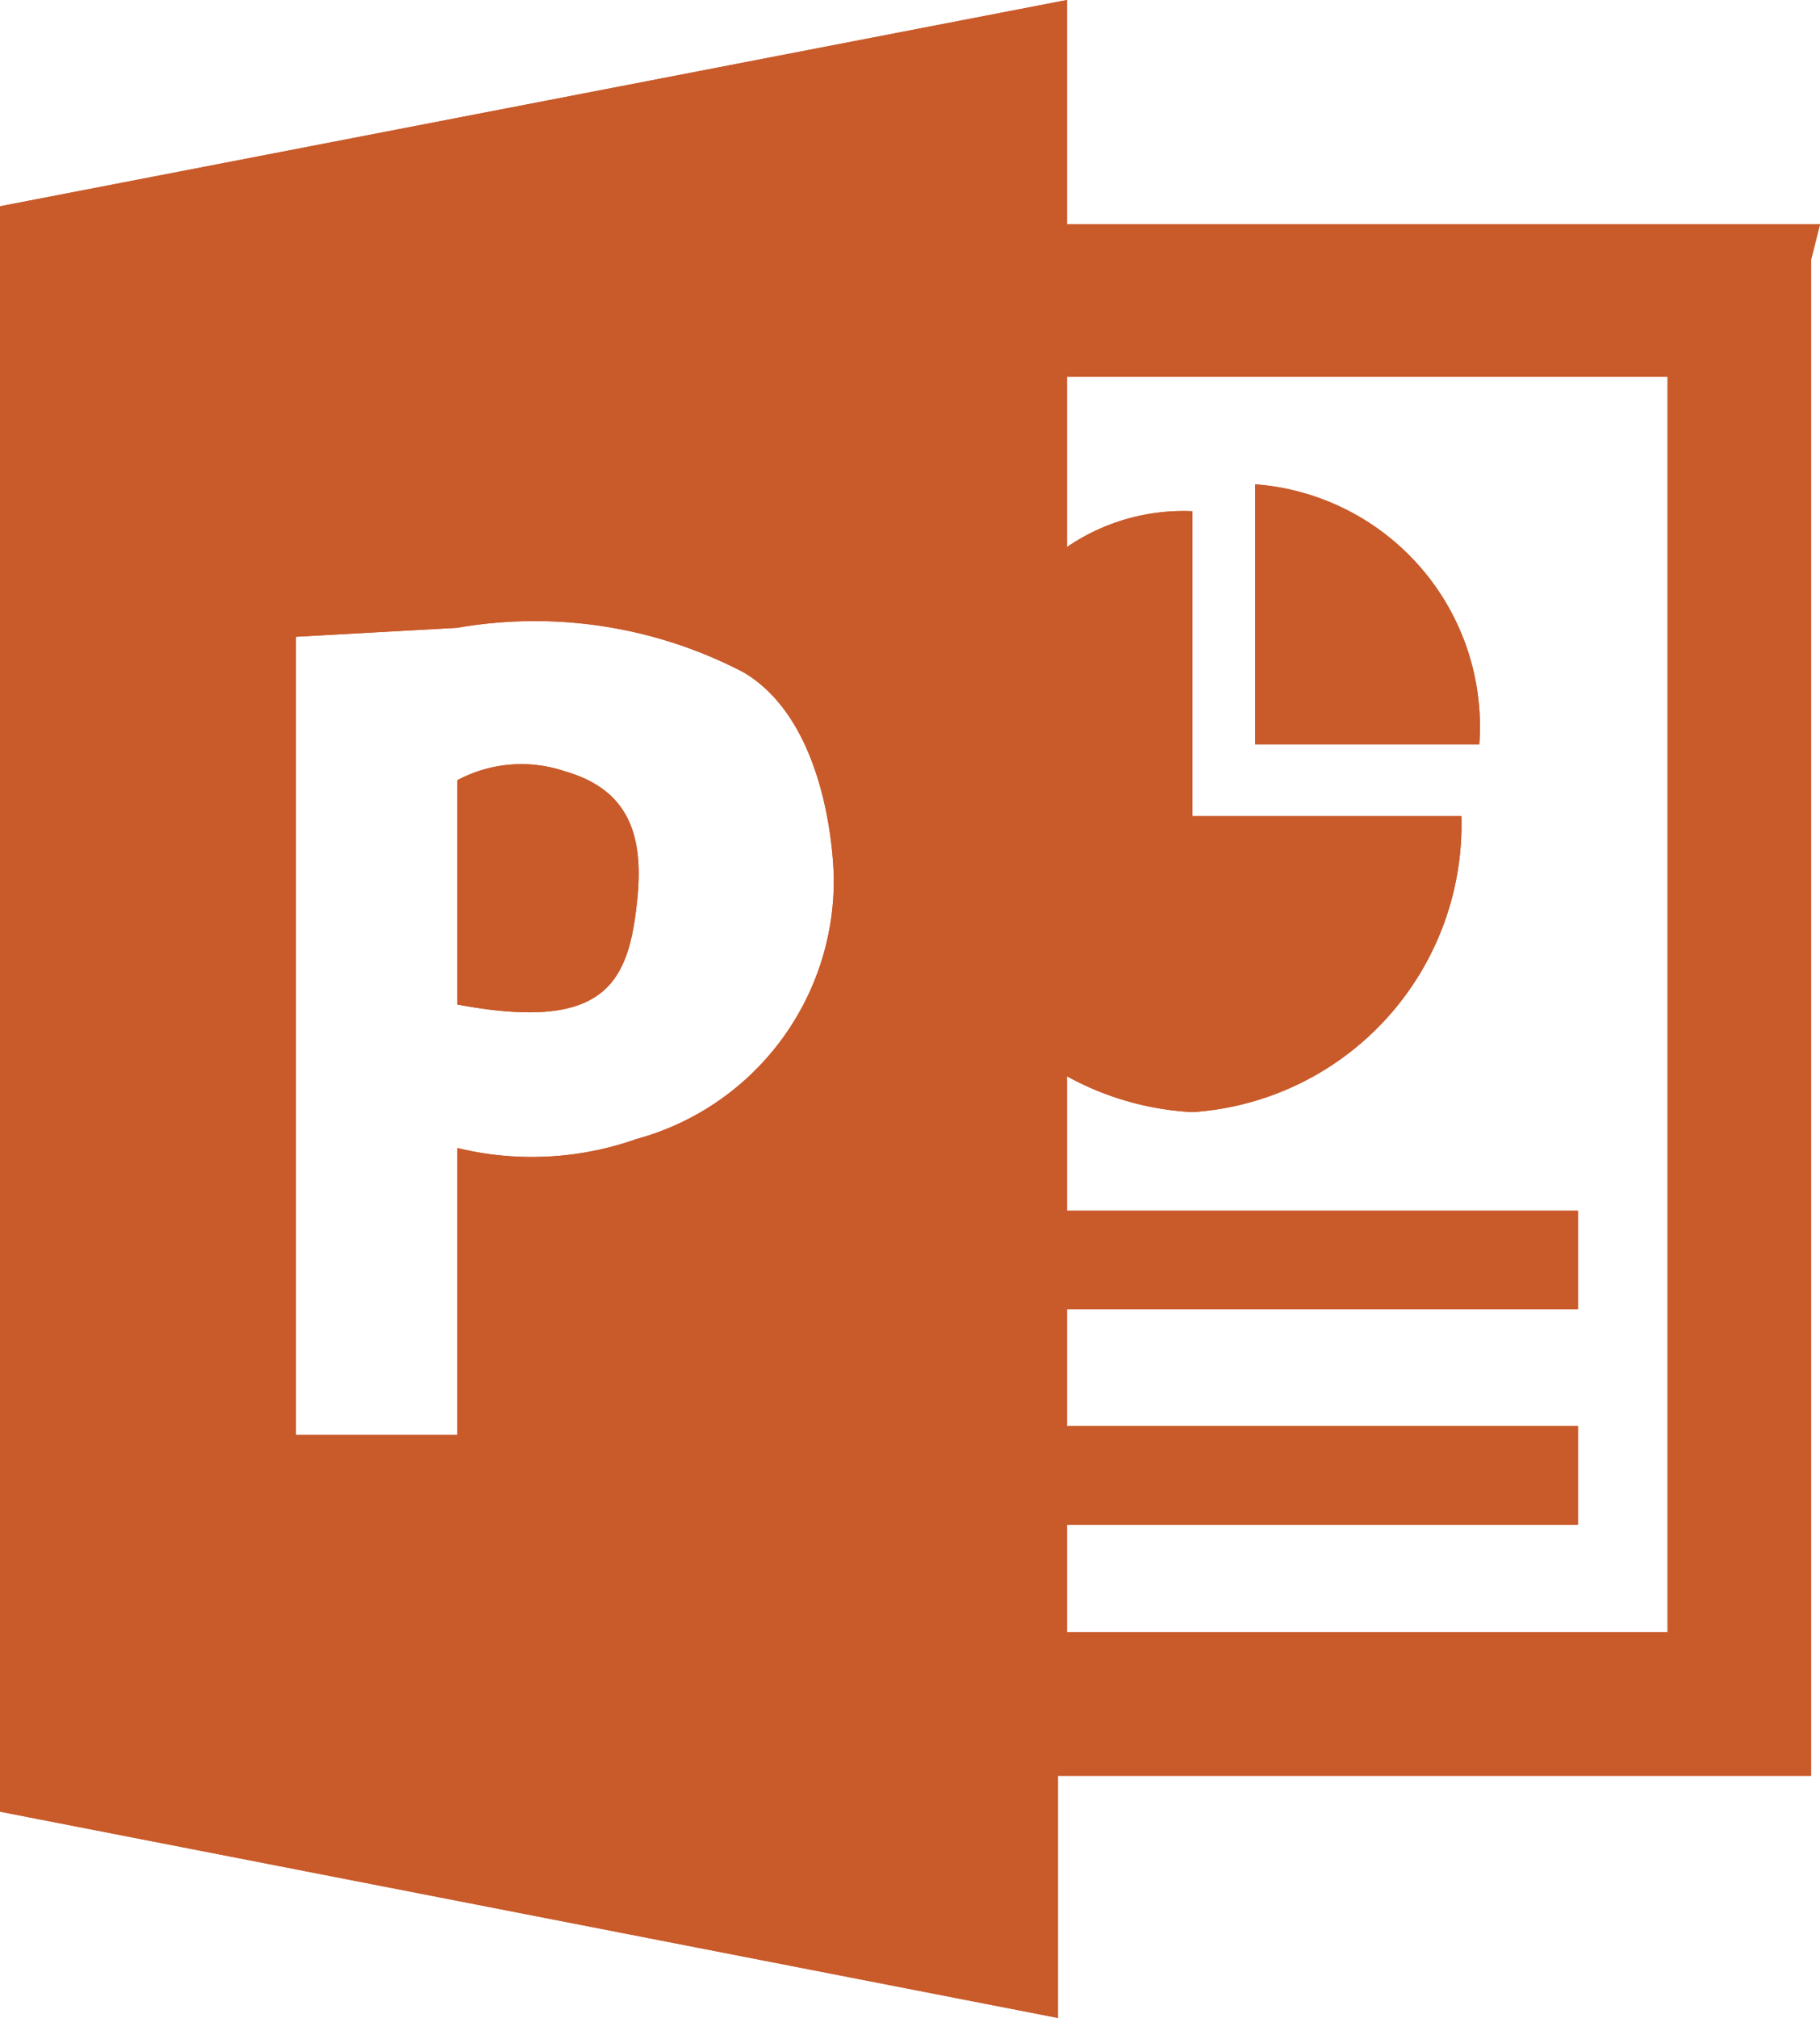 <svg xmlns="http://www.w3.org/2000/svg" width="20.3" height="22.5" viewBox="0 0 20.3 22.5"><defs><style>.a,.b{fill:#c95a2a;}.b{fill-rule:evenodd;}</style></defs><title>ico_powerpoint</title><path class="a" d="M14,5.4V8.3h2.5A2.71,2.71,0,0,0,14,5.4Z"/><path class="a" d="M20.3,2.5H11.9V0L0,2.3V20.2l11.8,2.3V19.8h8.4V2.9l.1-.4ZM7.1,12.7a3.509,3.509,0,0,1-2,.1V16H3.3V7.1L5.1,7a5.029,5.029,0,0,1,3.2.5c1,.6,1,2.3,1,2.3A2.986,2.986,0,0,1,7.1,12.7Zm11.5,5.5H11.9V17h5.7V15.9H11.9V14.6h5.7V13.5H11.9V12a3.255,3.255,0,0,0,1.4.4,3.214,3.214,0,0,0,3-3.3h-3V5.7a2.3,2.3,0,0,0-1.4.4V4.2h6.7Z"/><path class="a" d="M6.3,8.6a1.513,1.513,0,0,0-1.2.1v2.5c1.6.3,1.9-.2,2-1.1C7.2,9.3,7,8.8,6.3,8.6Z"/><path class="b" d="M14,5.4V8.3h2.5A2.71,2.71,0,0,0,14,5.4Z"/><path class="b" d="M20.3,2.5H11.9V0L0,2.3V20.2l11.8,2.3V19.8h8.4V2.9l.1-.4ZM7.1,12.7a3.509,3.509,0,0,1-2,.1V16H3.3V7.1L5.1,7a5.029,5.029,0,0,1,3.2.5c1,.6,1,2.3,1,2.3A2.986,2.986,0,0,1,7.1,12.7Zm11.5,5.5H11.9V17h5.7V15.9H11.9V14.6h5.7V13.5H11.9V12a3.255,3.255,0,0,0,1.4.4,3.214,3.214,0,0,0,3-3.3h-3V5.7a2.3,2.3,0,0,0-1.4.4V4.2h6.7Z"/><path class="b" d="M6.3,8.6a1.513,1.513,0,0,0-1.2.1v2.5c1.6.3,1.9-.2,2-1.1C7.2,9.3,7,8.8,6.3,8.6Z"/></svg>
